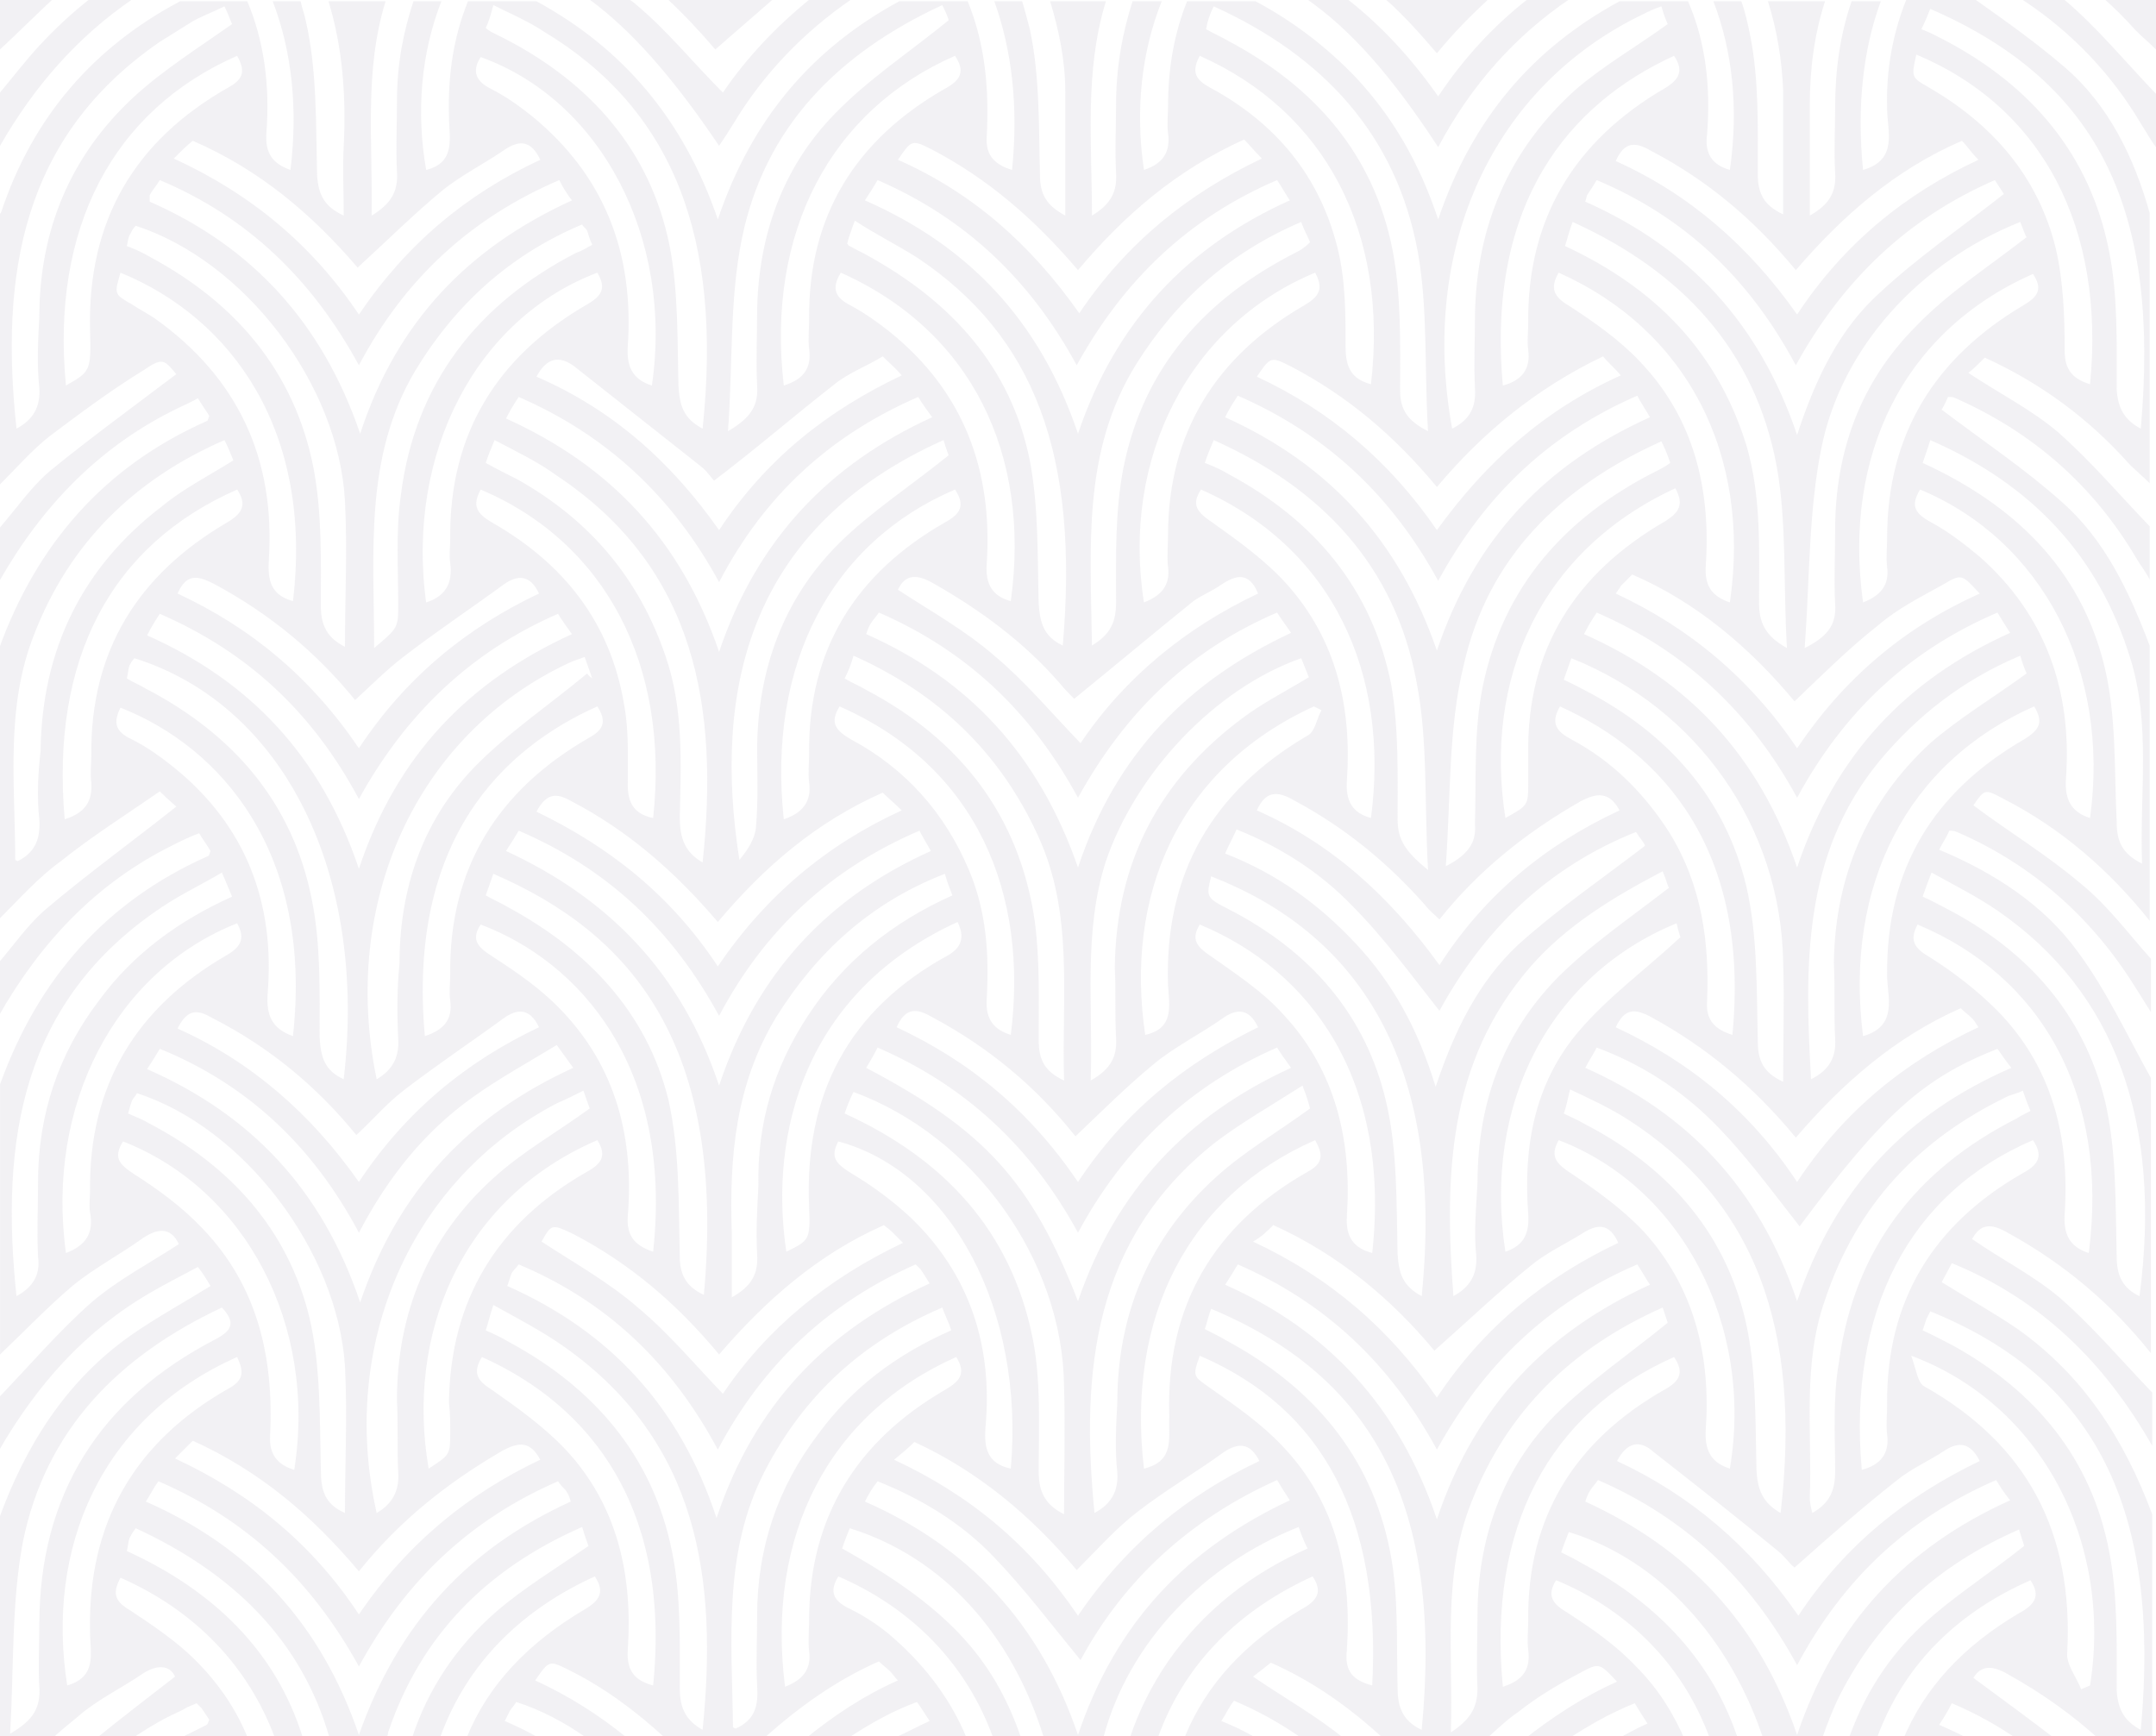 <?xml version="1.0" encoding="utf-8"?>
<!-- Generator: Adobe Illustrator 19.0.0, SVG Export Plug-In . SVG Version: 6.00 Build 0)  -->
<svg version="1.1" id="Layer_1" xmlns="http://www.w3.org/2000/svg" xmlns:xlink="http://www.w3.org/1999/xlink" x="0px" y="0px"
	 viewBox="-220 327.6 170 136.9" style="enable-background:new -220 327.6 170 136.9;" xml:space="preserve">
<style type="text/css">
	.st0{opacity:0.47;fill:#E3E2E8;}
</style>
<title>Mask</title>
<desc>Created with Sketch.</desc>
<g>
	<path class="st0" d="M-163.6,331.5c1.6-1.4,3.1-2.7,4.6-4h-8.4C-166,328.8-164.8,330.1-163.6,331.5z"/>
	<path class="st0" d="M-106.7,331.8c1.3-1.6,2.7-3,4.1-4.3h-8.2C-109.3,328.8-108,330.3-106.7,331.8z"/>
	<path class="st0" d="M-106.6,339.2c2.6-4.9,6.1-8.8,10.4-11.7h-3.3c-2.7,2.1-5.1,4.7-7.1,7.7c-2.1-3-4.5-5.6-7.2-7.7h-3.2
		C-113.4,330-110.2,333.7-106.6,339.2z"/>
	<path class="st0" d="M-220,327.5v4c1.4-1.3,2.8-2.7,4.2-4H-220z"/>
	<path class="st0" d="M-163.3,339.1c0.4-0.6,0.8-1.2,1.1-1.7c2.4-4,5.6-7.3,9.4-9.9h-3.3c-2.6,2.1-5,4.6-6.9,7.4
		c-2.4-2.4-4.4-4.9-6.8-6.9c-0.2-0.2-0.5-0.4-0.7-0.5h-3.1C-170.3,329.9-167,333.6-163.3,339.1z"/>
	<path class="st0" d="M-57.2,327.6C-57.2,327.6-57.2,327.5-57.2,327.6l-3.3,0c3.8,2.5,7,5.8,9.4,9.9c0.4,0.6,0.7,1.2,1.1,1.7v-4.2
		C-52.4,332.5-54.6,329.8-57.2,327.6z"/>
	<path class="st0" d="M-57.2,332.9c-2.2-1.9-4.6-3.6-7-5.3h-5.5c-1,2.5-1.6,5.4-1.5,8.6c0,1.7,0.9,4-1.9,4.8c-0.5-5,0-9.5,1.4-13.3
		H-74c-0.9,2.6-1.3,5.4-1.3,8.4c0,1.7-0.1,3.4,0,5.1c0.1,1.5-0.4,2.5-2,3.4c0-3,0-5.9,0-8.7c0-3,0.4-5.7,1.2-8.2h-4.5
		c0.7,2.2,1.1,4.6,1.2,7c0,3.2,0,6.4,0,9.8c-1.5-0.7-2-1.6-2-3.2c0-3.7,0.1-7.4-0.6-10.9c-0.2-1-0.4-1.9-0.7-2.7h-2.2
		c1.5,3.9,2,8.4,1.3,13.3c-1.4-0.4-2-1.3-1.8-2.8c0.3-3.7-0.1-7.3-1.5-10.5h-5.4c-6.8,3.7-11.6,9.2-14.3,17.2
		c-1.5-4.5-3.6-8.1-6.5-11.2c-2.3-2.4-4.9-4.4-7.9-6h-5.4c-1,2.5-1.5,5.2-1.5,8.3c0,0.7-0.1,1.4,0,2.1c0.2,1.5-0.4,2.4-1.9,2.9
		c-0.7-4.7-0.2-9.3,1.4-13.3h-2.3c-0.8,2.5-1.3,5.2-1.3,8.2c0,1.8-0.1,3.5,0,5.3c0.1,1.5-0.4,2.5-1.9,3.4c0-5.7-0.6-11.4,1.1-16.9
		h-4.4c0.7,2.3,1.2,4.7,1.2,7.2c0,3.2,0,6.3,0,9.7c-1.5-0.8-2-1.7-2-3.2c-0.1-3.8,0-7.8-0.8-11.5c-0.2-0.8-0.4-1.5-0.6-2.2h-2.2
		c1.4,3.9,1.9,8.3,1.4,13.3c-1.3-0.4-2.1-1.1-2-2.6c0.2-3.7-0.1-7.3-1.5-10.7h-5.4c-6.8,3.7-11.6,9.2-14.3,17.2
		c-2.7-7.9-7.5-13.5-14.3-17.2h-5.4c-1.1,2.7-1.6,5.7-1.5,9.1c0,1.6,0.6,3.6-1.8,4.2c-0.8-4.6-0.4-9.2,1.2-13.3h-2.2
		c-0.8,2.4-1.3,5-1.3,7.8c0,1.9-0.1,3.8,0,5.7c0.1,1.5-0.5,2.5-2,3.4c0.1-5.8-0.6-11.4,1.1-16.9h-4.5c1.1,3.6,1.4,7.4,1.2,11.4
		c-0.1,1.8,0,3.5,0,5.5c-1.5-0.7-2-1.6-2.1-3.2c-0.1-4.1,0-8.3-0.9-12.2c-0.1-0.5-0.3-1-0.4-1.5h-2.2c1.5,3.9,2,8.4,1.4,13.3
		c-1.4-0.5-2-1.3-1.9-2.9c0.3-3.8-0.2-7.3-1.5-10.4h-5.3c-6.8,3.6-11.6,9.1-14.1,16.6c0,0.1-0.2,0.2-0.2,0.3v21.3
		c1.3-1.3,2.6-2.8,4-3.9c2.4-1.8,4.8-3.6,7.4-5.2c1.5-1,1.6-0.9,2.6,0.3c-3.3,2.5-6.6,4.9-9.8,7.5c-1.6,1.3-2.8,3.1-4.2,4.7v4.2
		c3.4-6,8-10.8,14.3-13.8c0.4-0.2,0.9-0.4,1.4-0.7c0.3,0.5,0.6,0.9,0.9,1.4c-0.1,0.2-0.1,0.4-0.2,0.4c-8.1,3.6-13.4,9.7-16.4,18
		v21.3c1.6-1.6,3.1-3.3,4.9-4.6c2.5-2,5.2-3.7,7.8-5.5c0.7,0.7,1.2,1.1,1.3,1.2c-3.4,2.7-7,5.3-10.3,8.1c-1.4,1.2-2.5,2.8-3.7,4.2
		v4.2c3.3-5.8,7.7-10.5,13.8-13.5c0.6-0.3,1.2-0.6,2-0.9c0.3,0.5,0.6,0.9,0.9,1.4c-0.1,0.2-0.1,0.4-0.2,0.4
		c-8.1,3.6-13.4,9.7-16.4,18v21.3c1.9-1.8,3.7-3.7,5.7-5.4c1.7-1.4,3.8-2.5,5.6-3.8c1.2-0.8,2.2-0.8,2.8,0.5
		c-2.3,1.5-4.8,2.8-6.9,4.6c-2.6,2.3-4.9,5-7.3,7.5v4.2c3-5.2,6.8-9.5,12-12.5c1.2-0.7,2.4-1.3,3.7-2c0.4,0.5,0.7,1,1,1.5
		c-2.1,1.3-4.3,2.5-6.3,3.9c-5.1,3.6-8.3,8.7-10.4,14.5v17.4h4.1c0.7-0.7,1.5-1.3,2.2-1.9c1.5-1.3,3.4-2.2,5-3.3
		c1.2-0.8,2.2-0.7,2.6,0.2c-2.2,1.7-4.4,3.4-6.5,5.1h2.8c1-0.7,2.1-1.4,3.3-2c0.4-0.2,0.9-0.4,1.4-0.7c0.2-0.1,0.5-0.2,0.7-0.3
		c0.2,0.2,0.3,0.3,0.4,0.4c0.2,0.3,0.4,0.6,0.6,0.9c-0.1,0.2-0.1,0.3-0.2,0.4c-0.8,0.4-1.6,0.8-2.4,1.2h5.7
		c-0.9-2.3-2.3-4.4-4.2-6.3c-1.5-1.5-3.3-2.7-5.1-3.9c-1.2-0.7-1.5-1.3-0.8-2.6c5.9,2.6,10.1,7,12.2,12.7h2.2
		c-2.1-6.9-7.1-11.7-13.9-14.8c0.1-0.4,0.1-0.7,0.2-1c0.1-0.2,0.2-0.4,0.5-0.8c7.6,3.5,13.1,8.8,15.3,16.6h4.5
		c0-0.2,0.1-0.3,0.1-0.5c2.6-7.7,7.8-12.9,15.3-16.2c0.2,0.7,0.4,1.2,0.5,1.5c-2.6,1.8-5.1,3.3-7.3,5.2c-3.2,2.8-5.4,6.2-6.6,9.9
		h2.2c2.2-6.1,6.7-10.2,12.2-12.7c0.8,1.2,0.4,1.9-0.8,2.6c-4.4,2.6-7.6,5.9-9.3,10.1h5.6c-0.8-0.5-1.7-0.9-2.6-1.3
		c0.2-0.4,0.3-0.6,0.4-0.8c0.2-0.3,0.4-0.5,0.5-0.7c1.9,0.6,3.8,1.6,5.5,2.8h3.2c-2.2-1.8-4.6-3.3-7.2-4.5c1.1-1.6,1.1-1.6,2.7-0.8
		c2.8,1.4,5.2,3.2,7.5,5.3h7.9c2.7-2.4,5.6-4.5,9-6c0.3,0.3,0.6,0.5,0.9,0.8c0.2,0.2,0.3,0.4,0.6,0.7c-2.7,1.2-5.1,2.8-7.3,4.6h3.3
		c1.8-1.2,3.6-2.2,5.5-2.9c0.3,0.4,0.6,0.9,1,1.5c-0.9,0.4-1.8,0.9-2.7,1.3h5.6c-1.2-2.9-3.1-5.5-5.7-7.8c-1-0.9-2.2-1.7-3.4-2.3
		c-1.3-0.6-1.8-1.3-1-2.6c5.8,2.5,10.1,6.9,12.2,12.7h2.2c-2.2-6.4-6-10.4-14.1-14.9c0.2-0.6,0.4-1.1,0.6-1.6
		c7.4,2.3,12.8,8.4,15.3,16.5h4.7c2-7.5,7.9-13.6,15.4-16.6c0.2,0.6,0.4,1.1,0.7,1.7c-4.5,2-8.2,4.9-11,8.9c-1.3,1.9-2.3,3.9-3,6
		h2.2c2.2-6.1,6.7-10.2,12.2-12.7c0.8,1.2,0.4,1.9-0.9,2.6c-4.4,2.6-7.5,5.9-9.2,10.1h5.6c-0.9-0.5-1.7-0.9-2.7-1.3
		c0.4-0.6,0.6-1.1,1-1.6c1.9,0.8,3.7,1.8,5.4,3h3.3c-2.2-1.8-4.7-3.2-7.2-4.9c0.4-0.3,0.9-0.7,1.4-1.1c3.4,1.5,6.3,3.6,8.9,6h8.1
		c0.8-0.7,1.6-1.5,2.5-2.1c1.5-1.2,3.2-2.2,4.9-3.1c1.5-0.8,1.5-0.8,2.9,0.7c-2.7,1.2-5.1,2.8-7.4,4.6h3.4c1.7-1.1,3.4-2.1,5.4-2.9
		c0.3,0.5,0.6,1,1,1.6c-0.9,0.4-1.8,0.9-2.7,1.4h5.7c-0.9-2.1-2.1-4.1-3.9-5.9c-1.6-1.7-3.5-3-5.5-4.3c-1.2-0.7-1.5-1.4-0.8-2.5
		c5.1,2.1,9.9,6.2,12.2,12.7h2.2c-2-6.2-6.3-10.8-12.3-14c-0.5-0.3-1.1-0.6-1.7-0.9c0.2-0.6,0.4-1.1,0.6-1.6
		c7.2,2.2,12.8,8.5,15.4,16.5h4.5c0.4-1.2,0.9-2.5,1.5-3.7c3.1-6,7.7-10.2,14.1-13c0.2,0.7,0.4,1.2,0.4,1.3c-3,2.4-6.1,4.3-8.6,6.8
		c-2.5,2.5-4.2,5.4-5.3,8.6h2.2c2.3-6.5,7-10.4,12.2-12.7c0.8,1.2,0.4,1.9-0.9,2.6c-4.4,2.6-7.5,5.9-9.2,10.1h5.6
		c-0.9-0.5-1.8-0.9-2.7-1.3c0.4-0.6,0.7-1.1,1-1.7c1.9,0.8,3.7,1.8,5.4,3h3c-2.2-1.7-4.4-3.3-6.7-5c0.6-1,1.5-1,2.7-0.3
		c2.7,1.5,5.1,3.2,7.4,5.3h4V447c-2.2-5.9-5.4-10.9-10.6-14.6c-1.9-1.3-3.9-2.4-6-3.7c0.2-0.4,0.5-0.9,0.8-1.5
		c7.1,2.9,12.1,7.9,15.8,14.4v-4.2c-2.4-2.5-4.6-5.1-7.2-7.4c-2.1-1.8-4.7-3.1-7-4.7c0.7-1.3,1.6-1.2,2.8-0.5
		c4.4,2.4,8.2,5.6,11.3,9.5v-21.7c-1.9-3.4-3.5-6.9-5.8-10c-2.7-3.7-6.6-6.2-10.9-8c0.3-0.6,0.6-1,0.8-1.5c0.2,0,0.4,0,0.6,0.1
		c6,2.6,10.7,6.8,14.1,12.3c0.4,0.6,0.8,1.3,1.2,1.9v-4.2c-1.8-2-3.4-4.2-5.5-5.9c-2.7-2.3-5.7-4.1-8.5-6.2c0.9-1.3,0.9-1.3,2.4-0.5
		c4.5,2.3,8.3,5.6,11.5,9.6v-21.7c-1.6-4.2-3.5-8.3-6.9-11.3c-2.9-2.6-6.2-4.8-9.5-7.3c0,0,0.3-0.5,0.5-1c0.3,0,0.4,0,0.6,0.1
		c6.1,2.7,10.9,6.9,14.3,12.7c0.3,0.5,0.7,1,1,1.6v-4.2c-2.4-2.5-4.6-5.1-7.2-7.4c-2.1-1.8-4.7-3.1-7.1-4.7c0.4-0.3,0.8-0.7,1.3-1.2
		c4.4,2,8.2,4.8,11.4,8.4c0.5,0.5,1.1,1,1.6,1.5v-21.3C-51.7,340.1-53.7,335.9-57.2,332.9z M-78.4,348.9c3.7-4.3,7.8-7.9,13.1-10.2
		c0.4,0.4,0.7,0.9,1.3,1.5c-5.8,2.7-10.6,6.6-14.3,12.2c-3.8-5.4-8.5-9.5-14.3-12.1c0.7-1.6,1.6-1.5,2.8-0.8
		C-85.4,341.8-81.7,344.9-78.4,348.9z M-75.3,375.2c0.1,1.5-0.4,2.5-2.4,3.5c0.4-5.5,0.3-10.7,1.3-15.7c1.6-8.1,7.9-14.8,15.7-17.9
		c0.2,0.5,0.4,1.1,0.5,1.2c-3.1,2.4-6.2,4.4-8.7,7c-4.4,4.4-6.4,9.9-6.4,16.1C-75.3,371.4-75.4,373.4-75.3,375.2z M-75.3,409.5
		c0.1,1.5-0.5,2.5-1.9,3.2c-0.5-8.9-0.7-17.7,5.4-25.1c3-3.6,6.6-6.4,11.1-8.3c0.2,0.7,0.4,1.2,0.5,1.4c-2.6,1.9-5.3,3.5-7.6,5.5
		c-5,4.6-7.5,10.5-7.6,17.3C-75.3,405.6-75.4,407.6-75.3,409.5z M-90.4,424.7c-1.7-1.8-3.8-3.3-5.9-4.7c-1.2-0.8-1.4-1.4-0.8-2.5
		c9.7,3.7,15.4,14.6,13.5,25.9c-1.6-0.5-2-1.6-1.9-3.1C-85.1,434.5-86.4,429.1-90.4,424.7z M-129.8,443.4
		c-1.4-12,3.5-21.5,13.5-25.9c0.6,1.1,0.7,1.8-0.6,2.5c-7.4,4.2-11.2,10.6-10.9,19.3C-127.9,440.9-127.3,442.8-129.8,443.4z
		 M-148.2,423.6c-1.4-1.3-3-2.5-4.7-3.5c-1.1-0.7-1.7-1.2-1-2.5c8.9,2.4,14.7,13.3,13.6,25.8c-1.9-0.4-2.1-1.7-2-3.2
		C-141.7,433.8-143.5,428.1-148.2,423.6z M-82.3,362.7c-2.3-7.4-7.2-12.4-14.3-15.7c0.2-0.6,0.3-1.1,0.6-1.9
		c8.6,3.9,14.4,10.1,16.1,19.3c0.8,4.5,0.5,9.3,0.8,14.3c-1.8-1-2.2-2.1-2.2-3.6C-81.3,371-81.1,366.8-82.3,362.7z M-83.6,375.1
		c-1.5-0.5-2-1.4-1.9-2.9c0.4-6-0.9-11.6-5.2-16.1c-1.6-1.7-3.6-3.1-5.6-4.4c-1.2-0.7-1.5-1.4-0.8-2.6
		C-87,353.6-81.9,363.4-83.6,375.1z M-88.4,393.2c-2-3.1-4.5-5.6-7.7-7.3c-1.1-0.6-1.7-1.2-0.9-2.6c8.2,3.7,15,11.4,13.6,25.9
		c-1.3-0.4-2.1-1.1-2-2.6C-85.2,401.9-85.8,397.4-88.4,393.2z M-99.5,423.3c0.1,1.5-0.3,2.5-1.8,3c-1.8-11.6,3.5-21.8,13.5-25.9
		c0.1,0.5,0.3,1.1,0.3,1.1c-2.8,2.6-5.7,4.7-8,7.4C-99,413-99.9,418-99.5,423.3z M-91.6,415.9c9.9,6.4,13.7,16.3,12,31
		c-1.4-0.8-1.8-1.8-1.9-3.3c-0.1-4,0-8.2-0.9-12c-1.7-7.1-6.3-12.1-12.7-15.4c-0.5-0.3-1-0.5-1.6-0.8c0.2-0.5,0.3-1.1,0.5-1.9
		C-94.5,414.3-93,415-91.6,415.9z M-103.6,426.6c0.1,1.5-0.5,2.5-1.8,3.2c-0.7-9.4-0.5-18.4,6.1-26c2.8-3.2,6.4-5.4,10.4-7.5
		c0.3,0.7,0.4,1.2,0.5,1.3c-3.1,2.4-6.2,4.5-8.8,7.1c-4.3,4.4-6.3,9.9-6.3,16.2C-103.6,422.8-103.8,424.7-103.6,426.6z
		 M-118.8,407.6c-1.7-1.9-3.9-3.3-6-4.8c-1-0.7-1.2-1.3-0.6-2.3c8.7,3.6,15.1,12.2,13.6,25.9c-1.5-0.4-2.1-1.3-2-2.9
		C-113.4,417.5-114.7,412-118.8,407.6z M-131.9,443.7c0.1,1.5-0.5,2.5-1.8,3.2c-1.1-11.2-0.1-21.6,9.5-29.2c2.1-1.6,4.4-2.9,6.9-4.5
		c0.4,1,0.5,1.5,0.6,1.8c-2.6,1.9-5.2,3.4-7.4,5.4c-5.2,4.7-7.8,10.7-7.8,17.8C-132,440-132.1,441.9-131.9,443.7z M-138.6,433
		c-1.7-8.3-6.9-14-14.8-17.6c0.2-0.6,0.4-1.1,0.7-1.7c9.5,3.5,16.5,13.3,16.6,23.2c0.1,3.3,0,6.7,0,10.1c-1.6-0.8-2-1.9-2-3.4
		C-138.1,440-137.9,436.4-138.6,433z M-156.2,422.8c0.1,2.6,0,2.6-1.8,3.5c-1.4-9.4,1.5-20.5,13.5-26c0.6,1.2,0.3,2-0.7,2.6
		C-153.1,407.2-156.6,413.9-156.2,422.8z M-160.3,426.5c0.1,1.5-0.4,2.5-2,3.4c0-1.8,0-3.5,0-5.1c-0.2-6,0.3-11.7,3.5-17
		c3.2-5.1,7.4-9,13.3-11.3c0.2,0.7,0.4,1.2,0.6,1.7c-4.7,2.1-8.6,5.2-11.4,9.5c-2.7,4.1-4,8.5-3.9,13.4
		C-160.3,423-160.4,424.7-160.3,426.5z M-175.7,407.3c-1.6-1.7-3.5-3-5.5-4.3c-1.1-0.7-1.7-1.3-0.9-2.5c7.7,2.9,15.2,11.1,13.6,25.8
		c-1.5-0.5-2.1-1.3-2-2.8C-170,417.4-171.4,411.8-175.7,407.3z M-188.6,443.7c0.1,1.5-0.5,2.5-1.7,3.2c-3-13.3,2.7-26.3,14.2-32.3
		c0.7-0.3,1.3-0.6,2.1-1c0.2,0.6,0.4,1.1,0.5,1.4c-2.6,1.9-5.3,3.4-7.6,5.5c-5.1,4.6-7.6,10.6-7.6,17.5
		C-188.6,439.9-188.7,441.8-188.6,443.7z M-184.5,406.5c0.2,1.5-0.5,2.3-2,2.8c-1.4-15.5,6.2-22.7,13.6-26c0.7,1.1,0.6,1.8-0.7,2.5
		c-7.1,4.1-11,10.2-10.9,18.6C-184.5,405.1-184.6,405.8-184.5,406.5z M-188.6,409.5c0.1,1.5-0.5,2.5-1.7,3.2
		c-2.9-14,3.2-27.2,15.1-32.8c0.4-0.2,0.8-0.3,1.3-0.5c0.2,0.6,0.4,1.1,0.6,1.7c-0.1-0.1-0.3-0.2-0.4-0.4c-3,2.5-6.3,4.7-9,7.5
		c-4,4.2-5.8,9.5-5.8,15.4C-188.7,405.6-188.7,407.5-188.6,409.5z M-95.4,390.8c1.3-0.7,2.3-0.8,3.1,0.7
		c-5.8,2.7-10.6,6.6-14.2,12.2c-3.9-5.4-8.5-9.6-14.4-12.2c0.8-1.8,1.9-1.4,3.1-0.7c3.9,2.1,7.3,4.9,10.2,8.2
		c0.3,0.4,0.7,0.7,1.1,1.1C-103.4,396.2-99.6,393.2-95.4,390.8z M-106,395.9c0.4-5.6,0.2-10.9,1.4-15.8c1.9-8.5,7.6-14.1,15.6-17.7
		c0.3,0.6,0.5,1.1,0.7,1.7c-0.4,0.3-0.8,0.5-1.2,0.7c-7.1,3.6-12,9.1-13.6,17c-0.7,3.5-0.5,7.2-0.6,10.8
		C-103.6,393.8-104,394.9-106,395.9z M-127.9,405.3c0.1,1.6,0.5,3.4-1.8,3.9c-1.6-10.8,2.4-20.9,13.3-25.9c0.2,0.1,0.4,0.2,0.6,0.3
		c-0.4,0.7-0.5,1.7-1.1,2C-124.4,390-128.2,396.5-127.9,405.3z M-132,409.4c0.1,1.5-0.4,2.5-2,3.4c0.2-5.9-0.6-11.7,1.2-17.3
		c2.4-7,8.6-13.6,15.4-16c0.2,0.5,0.4,1,0.6,1.5c-1.8,1.1-3.6,2-5.2,3.2c-6.6,4.9-10,11.4-10.1,19.7
		C-132,405.7-132.1,407.6-132,409.4z M-135,396c-3.1-8.9-8.6-14.8-16.7-18.4c0.1-0.3,0.2-0.6,0.4-0.9c0.2-0.3,0.4-0.5,0.6-0.8
		c6.9,3,12,7.8,15.7,14.6c3.7-6.7,8.7-11.6,15.7-14.6c0.3,0.5,0.7,1,1.1,1.6C-126.3,381.3-132,387-135,396z M-138.2,393.4
		c2.9,6.2,1.9,12.7,2.1,19.4c-1.5-0.7-2-1.6-2-3.2c0-3.1,0.1-6.2-0.3-9.3c-1.2-8.4-5.9-14.4-13.3-18.3c-0.5-0.3-1-0.5-1.7-0.9
		c0.3-0.6,0.5-1.1,0.7-1.8C-146,382.3-141.2,386.9-138.2,393.4z M-140.3,409.2c-1.3-0.4-2-1.2-1.9-2.8c0.2-3.5,0-6.9-1.4-10.2
		c-1.9-4.5-5-8-9.3-10.3c-1.2-0.7-1.7-1.3-0.9-2.6C-142.9,388.1-138.9,398.1-140.3,409.2z M-135.2,417.2c2.1-2,4.1-4,6.3-5.8
		c1.6-1.3,3.6-2.3,5.3-3.5c1.1-0.8,2.1-0.8,2.8,0.7c-5.7,2.8-10.5,6.6-14.2,12.2c-3.8-5.6-8.5-9.5-14.3-12.2
		c0.7-1.6,1.6-1.5,2.8-0.8C-142,410.2-138.3,413.3-135.2,417.2z M-109.8,392.2c0-3.5,0.1-7.1-0.5-10.6c-1.5-7.6-6.1-13-12.8-16.6
		c-0.5-0.3-1.1-0.6-1.9-0.9c0.2-0.6,0.4-1.1,0.7-1.8c8.5,3.8,14.3,9.9,16,19.1c0.9,4.6,0.6,9.5,0.9,14.8
		C-109.1,394.8-109.8,393.9-109.8,392.2z M-111.9,392.1c-1.5-0.4-2-1.4-1.9-2.9c0.4-5.8-0.8-11.1-4.7-15.5c-1.7-1.9-3.8-3.4-5.9-4.9
		c-1.2-0.8-1.7-1.4-0.9-2.6C-114.9,370.8-110.4,380.7-111.9,392.1z M-123.7,373.7c1.2-0.8,2.2-1,2.9,0.7c-5.7,2.7-10.5,6.6-14,11.8
		c-2.4-2.5-4.4-4.9-6.8-6.9c-2.3-2-5-3.5-7.6-5.2c0.6-1.3,1.6-1.2,2.8-0.5c3.7,2.1,7.1,4.6,9.9,7.8c0.4,0.5,0.9,1,1.2,1.3
		c3.2-2.6,6.3-5.2,9.4-7.7C-125.2,374.5-124.4,374.2-123.7,373.7z M-145.5,368.8c-7,4-10.8,10-10.7,18.2c0,0.8-0.1,1.5,0,2.3
		c0.2,1.5-0.5,2.4-2,2.9c-1.3-12.2,3.7-21.8,13.5-26C-143.9,367.4-144.2,368.1-145.5,368.8z M-153.9,370.5
		c-4.3,4.3-6.3,9.8-6.4,15.9c0,2.2,0.1,4.3-0.1,6.5c-0.1,0.9-0.7,1.8-1.3,2.5c-2.1-13.4,0.7-26.2,16.1-33.1c0.2,0.7,0.4,1.2,0.4,1.2
		C-148.3,366-151.4,368-153.9,370.5z M-150.4,390.1c0.4,0.4,0.9,0.8,1.5,1.4c-5.9,2.7-10.7,6.7-14.5,12.3
		c-3.7-5.6-8.5-9.4-14.3-12.2c0.8-1.5,1.6-1.5,2.8-0.8c4.4,2.3,8.1,5.5,11.5,9.5C-159.7,395.9-155.6,392.4-150.4,390.1z
		 M-164.6,395.6c-1.4-0.8-1.8-1.9-1.8-3.6c0.1-4.2,0.3-8.5-1.1-12.6c-2.1-6.2-6-10.8-11.7-14c-0.8-0.4-1.6-0.8-2.5-1.3
		c0.2-0.6,0.4-1.1,0.7-1.8c1.7,0.9,3.4,1.7,4.9,2.8C-165.1,372.4-163.3,383.4-164.6,395.6z M-168.5,392.1c-1.5-0.3-2-1.2-2-2.6
		c0-2.1,0.1-4.3-0.3-6.4c-1.1-6.5-4.8-11.1-10.4-14.3c-1.2-0.7-1.6-1.3-0.9-2.6C-172.2,370.4-167.2,380.1-168.5,392.1z M-180,399.1
		c-0.5-0.3-1-0.5-1.7-0.9c0.2-0.6,0.4-1.1,0.6-1.7c10.9,4.7,18.4,13.5,16.6,33.2c-1.3-0.6-1.9-1.5-1.9-3c-0.1-4.2,0-8.4-0.9-12.4
		C-169,407.4-173.7,402.5-180,399.1z M-180.1,394.7c0.4-0.6,0.7-1.1,1-1.6c7,3,12.1,7.8,15.8,14.6c3.6-6.8,8.8-11.6,15.8-14.6
		c0.2,0.4,0.5,0.9,0.9,1.6c-8,3.6-13.7,9.5-16.7,18.5C-166.3,404.2-172.1,398.4-180.1,394.7z M-151.7,411.8c0.3-0.5,0.6-1,0.9-1.6
		c6.9,3,12.1,7.8,15.8,14.6c3.6-6.7,8.8-11.6,15.7-14.6c0.3,0.5,0.6,0.9,1.1,1.6c-8.1,3.7-13.8,9.6-16.8,18.4
		C-138.7,420.7-142.4,416.7-151.7,411.8z M-123.1,399.3c-1.8-0.9-1.8-1-1.4-2.6c11.3,4.4,18.5,14.3,16.6,33.1
		c-1.5-0.8-1.8-1.8-1.9-3.3c-0.1-4,0-8.2-0.9-12C-112.3,407.6-116.7,402.6-123.1,399.3z M-113.1,402c-2.9-3.1-6.2-5.5-10.3-7.1
		c0.3-0.7,0.6-1.2,0.9-1.9c3.5,1.4,6.6,3.4,9.1,6c2.5,2.5,4.6,5.4,6.9,8.3c3.5-6.4,8.5-11.3,15.5-14.1c0.3,0.5,0.7,0.9,0.7,1.1
		c-3.4,2.6-6.9,5-10,7.8c-3.1,2.9-5,6.7-6.5,11.2C-108.2,408.7-110.2,405.1-113.1,402z M-94.9,382.1c-0.6-0.3-1.1-0.6-1.8-0.9
		c0.2-0.6,0.4-1.1,0.6-1.7c10,4,16.5,13.3,16.7,23.9c0.1,3.1,0,6.2,0,9.5c-1.5-0.7-2-1.6-2-3.2c-0.1-4.1,0-8.3-0.9-12.2
		C-84,390.4-88.6,385.4-94.9,382.1z M-99.5,387c0,0.8,0,1.5,0,2.3c0,1.8,0,1.8-1.8,2.8c-1.7-10.8,2.6-21,13.4-26
		c0.7,1.3,0.3,1.9-0.8,2.6C-95.8,372.8-99.6,378.8-99.5,387z M-89.9,360.5c-8.2,3.7-13.8,9.5-16.8,18.4c-3-8.7-8.5-14.7-16.7-18.4
		c0.3-0.6,0.6-1.1,1-1.7c6.9,3,12.1,7.8,15.8,14.6c3.7-6.8,8.8-11.6,15.7-14.6C-90.6,359.4-90.3,359.8-89.9,360.5z M-127.9,369.8
		c0,0.8-0.1,1.7,0,2.5c0.2,1.5-0.6,2.3-1.9,2.8c-1.8-11.4,3.6-21.9,13.5-26c0.7,1.3,0.3,1.9-0.9,2.6
		C-124.1,355.7-127.9,361.7-127.9,369.8z M-117.8,347.5c-7.1,3.6-12,9-13.6,16.9c-0.7,3.5-0.6,7.2-0.6,10.7c0,1.5-0.4,2.5-1.9,3.4
		c-0.1-7.7-0.8-15.3,3.5-22.2c3.2-5.1,7.4-8.8,13-11.2c0.2,0.6,0.5,1.1,0.7,1.6C-117.1,347.1-117.4,347.3-117.8,347.5z M-135,361.8
		c-3-8.9-8.6-14.8-16.8-18.4c0.4-0.6,0.7-1.1,1-1.6c6.9,3,12,7.8,15.7,14.6c3.7-6.7,8.8-11.6,15.8-14.6c0.4,0.6,0.6,1,1,1.6
		C-126.3,347-132,352.9-135,361.8z M-147.7,347.9c9.3,6.2,12.8,15.6,11.5,30.6c-1.5-0.7-1.8-1.8-1.9-3.3c-0.1-3.8,0-7.6-0.7-11.3
		c-1.5-7.4-6.2-12.5-12.7-16.1c-0.5-0.3-1-0.5-1.5-0.8c-0.1,0-0.1-0.1-0.2-0.2c0.1-0.4,0.3-1,0.6-1.8
		C-150.9,346.1-149.3,346.9-147.7,347.9z M-140.3,375c-1.5-0.4-2-1.4-1.9-2.9c0.5-7.4-1.8-13.6-7.6-18.3c-1-0.8-2-1.5-3.1-2.1
		c-1.2-0.6-1.6-1.3-0.8-2.6C-143.4,353.7-138.7,363.4-140.3,375z M-147.6,358.9c0.3,0.5,0.6,0.9,1.1,1.6
		c-8.1,3.7-13.8,9.6-16.8,18.5c-3-8.8-8.6-14.7-16.8-18.4c0.3-0.6,0.6-1.1,1-1.7c6.9,3,12.1,7.8,15.8,14.6
		C-159.7,366.6-154.5,361.9-147.6,358.9z M-184.5,370.1c0,0.6-0.1,1.3,0,1.9c0.2,1.5-0.3,2.6-1.9,3.1c-1.6-11.8,4-22.4,13.5-26
		c0.7,1.2,0.4,1.8-0.8,2.5C-180.8,355.7-184.6,361.8-184.5,370.1z M-174.5,347.5c-7.8,4-12.8,10.3-13.9,19.2
		c-0.4,2.8-0.2,5.7-0.2,8.5c0,1.9,0,1.9-1.9,3.5c0-7.6-0.8-15,3.2-21.8c3.2-5.3,7.5-9.2,13.2-11.6c0.1,0.2,0.3,0.3,0.4,0.5
		c0.1,0.3,0.2,0.7,0.4,1.1C-173.7,347.1-174.1,347.4-174.5,347.5z M-191.6,361.8c-3-8.8-8.6-14.8-16.6-18.3c0-0.2,0-0.4,0-0.5
		c0.2-0.4,0.5-0.7,0.8-1.2c6.9,2.9,12,7.8,15.7,14.6c3.6-6.8,8.8-11.6,15.8-14.6c0.3,0.6,0.6,1.1,1,1.6
		C-183,347.1-188.7,352.9-191.6,361.8z M-192.8,367.1c0.2,3.8,0,7.6,0,11.5c-1.4-0.7-1.9-1.7-1.9-3.2c0-3.7,0.1-7.4-0.6-11
		c-1.5-7.5-6.1-12.9-12.8-16.5c-0.5-0.3-1.1-0.6-1.9-0.9c0.1-0.4,0.1-0.7,0.3-1c0.1-0.2,0.2-0.4,0.4-0.6
		C-200.7,348.2-193.3,357.9-192.8,367.1z M-192,382.8c1.3-1.2,2.5-2.4,3.8-3.4c2.6-2,5.3-3.8,7.9-5.7c1.1-0.8,2.1-0.8,2.8,0.7
		c-5.7,2.7-10.5,6.6-14.2,12.2c-3.8-5.6-8.5-9.5-14.3-12.2c0.7-1.6,1.6-1.4,2.8-0.8C-198.7,376-195,379.1-192,382.8z M-191.7,390.6
		c3.7-6.7,8.8-11.6,15.7-14.6c0.3,0.5,0.6,0.9,1.1,1.6c-8.1,3.7-13.8,9.5-16.8,18.5c-3-8.9-8.6-14.8-16.7-18.4
		c0.3-0.6,0.6-1.1,1-1.7C-200.5,379-195.4,383.7-191.7,390.6z M-192.9,412.7c-1.5-0.7-1.8-1.7-1.9-3.3c0-3.6,0.1-7.3-0.6-10.8
		c-1.5-7.7-6.2-13.1-13.1-16.7c-0.5-0.3-1-0.5-1.5-0.8c0.1-0.4,0.1-0.7,0.2-1c0.1-0.2,0.2-0.4,0.4-0.6
		C-197.6,383.2-191,396.5-192.9,412.7z M-191.9,417.1c1.3-1.2,2.4-2.5,3.7-3.5c2.6-2,5.3-3.8,7.9-5.7c1.1-0.8,2.1-0.8,2.8,0.7
		c-5.7,2.7-10.5,6.6-14.2,12.2c-3.8-5.4-8.5-9.5-14.3-12.1c0.8-1.6,1.6-1.5,2.8-0.8C-198.7,410.2-195,413.3-191.9,417.1z
		 M-191.7,424.8c2.3-4.4,5.2-8,9-10.7c2.1-1.5,4.3-2.7,6.6-4.1c0.5,0.7,0.8,1.1,1.3,1.8c-8.1,3.7-13.8,9.6-16.8,18.5
		c-3-8.9-8.6-14.8-16.8-18.4c0.4-0.6,0.7-1.1,1-1.6C-200.5,413.1-195.3,418-191.7,424.8z M-192.8,435.3c0.2,3.8,0,7.7,0,11.6
		c-1.6-0.7-1.9-1.8-1.9-3.4c-0.1-4,0-8.2-0.9-12c-1.7-7-6.3-12-12.6-15.3c-0.5-0.3-1-0.5-1.7-0.8c0.1-0.4,0.2-0.7,0.3-1
		c0.1-0.2,0.3-0.4,0.4-0.6C-200.8,416.5-193.4,426.2-192.8,435.3z M-191.7,451.5c3.2-4,7-7,11.3-9.5c1.3-0.7,2.2-0.8,3,0.7
		c-5.7,2.7-10.5,6.6-14.3,12.2c-3.7-5.6-8.5-9.5-14.5-12.3c0.6-0.6,1-1,1.4-1.4C-199.5,443.6-195.4,447.1-191.7,451.5z
		 M-184.5,440.5c0,1.8,0,1.8-1.7,2.9c-1.8-10.4,2.4-21.2,13.3-25.9c0.8,1.3,0.3,1.9-1,2.6c-6.9,4-10.6,10-10.7,18.1
		C-184.5,439-184.5,439.7-184.5,440.5z M-174.8,424.9c4.4,2.3,8.1,5.4,11.5,9.5c3.7-4.3,7.8-7.9,13-10.2c0.2,0.2,0.4,0.3,0.6,0.5
		c0.3,0.3,0.5,0.5,0.9,0.9c-5.9,2.8-10.7,6.7-14.2,11.9c-2.3-2.4-4.3-4.8-6.7-6.8c-2.3-2-5-3.5-7.6-5.2
		C-176.5,424.1-176.5,424.1-174.8,424.9z M-135.1,451.4c1.6-1.6,3.1-3.3,4.8-4.6c2.2-1.7,4.6-3.1,6.8-4.7c1.2-0.8,2.1-0.7,2.8,0.7
		c-5.7,2.7-10.5,6.6-14.3,12.2c-3.8-5.6-8.5-9.5-14.5-12.3c0.6-0.5,1.1-0.9,1.6-1.4C-142.9,443.6-138.7,447.1-135.1,451.4z
		 M-119.6,424.2c5.1,2.3,9.3,5.8,12.7,9.9c2.6-2.3,5-4.6,7.6-6.7c1.2-1,2.7-1.7,4-2.5c1.2-0.8,2.2-0.9,2.9,0.7
		c-5.7,2.7-10.6,6.6-14.3,12.2c-3.8-5.5-8.5-9.5-14.5-12.3C-120.5,425.1-120.1,424.7-119.6,424.2z M-79.8,449.9
		c0.5,0.4,0.9,1,1.3,1.3c2.7-2.4,5.3-4.7,8.1-6.9c1.1-0.9,2.5-1.5,3.7-2.3c1.2-0.8,2.1-0.6,2.8,0.8c-5.8,2.8-10.6,6.6-14.3,12.2
		c-3.8-5.5-8.5-9.5-14.3-12.2c0.8-1.5,1.8-1.7,2.9-0.7C-86.4,444.6-83.1,447.2-79.8,449.9z M-75.3,443.6c0,1.5-0.4,2.5-1.8,3.3
		c-0.1-0.4-0.2-0.8-0.2-1.2c0.2-5.2-0.6-10.5,1.2-15.6c2.5-7.5,7.4-12.7,14.5-16.1c0.3-0.1,0.7-0.2,1.1-0.4c0.2,0.6,0.4,1.1,0.6,1.6
		c-0.4,0.2-0.8,0.4-1.1,0.6c-7.9,4-12.8,10.3-14,19.2C-75.5,437.9-75.3,440.8-75.3,443.6z M-78.3,430.2c-3-8.9-8.6-14.8-16.7-18.4
		c0.3-0.6,0.6-1,0.9-1.6c3.5,1.3,6.6,3.3,9.2,5.9c2.5,2.5,4.6,5.4,6.8,8.2c6.7-9,9.8-11.7,15.6-14c0.3,0.4,0.6,0.9,1.1,1.5
		C-69.7,415.4-75.3,421.3-78.3,430.2z M-78.3,420.8c-3.7-5.6-8.5-9.5-14.3-12.2c0.7-1.5,1.5-1.5,2.8-0.8c4.4,2.4,8.1,5.5,11.4,9.5
		c3.7-4.3,7.8-7.9,13-10.2c0.3,0.3,0.6,0.5,0.9,0.8c0.2,0.2,0.3,0.4,0.5,0.7C-69.8,411.3-74.6,415.2-78.3,420.8z M-78.3,396
		c-3-8.8-8.5-14.7-16.8-18.4c0.3-0.6,0.6-1.1,1-1.7c6.9,3,12.1,7.8,15.8,14.6c3.7-6.8,8.8-11.6,15.8-14.6c0.3,0.5,0.6,1,1,1.6
		C-69.7,381.2-75.3,387.1-78.3,396z M-78.3,386.6c-3.7-5.5-8.5-9.5-14.3-12.2c0.2-0.3,0.3-0.4,0.4-0.6c0.3-0.3,0.5-0.5,0.9-0.9
		c5.1,2.2,9.3,5.8,12.8,10c2.2-2.1,4.3-4.2,6.6-6c1.5-1.3,3.3-2.2,5.1-3.2c1.5-0.9,1.5-0.8,2.9,0.7
		C-69.9,377.1-74.6,381.1-78.3,386.6z M-71.8,350.7c-3.1,2.8-5,6.6-6.5,11.2c-3-8.9-8.6-14.8-16.7-18.4c0.1-0.3,0.1-0.5,0.2-0.6
		c0.2-0.3,0.4-0.6,0.7-1.1c6.9,2.9,12,7.7,15.7,14.6c3.7-6.7,8.8-11.6,15.7-14.6c0.3,0.5,0.6,0.9,0.7,1.1
		C-65.3,345.5-68.8,347.9-71.8,350.7z M-88.8,334.6c-7,4.1-10.8,10.2-10.7,18.5c0,0.7-0.1,1.4,0,2.1c0.2,1.5-0.5,2.4-2,2.8
		c-1.3-14.4,5.2-22.2,13.5-26C-87.2,333.2-87.6,333.9-88.8,334.6z M-90.4,328.7c0.4-0.2,0.8-0.4,1.4-0.6c0.2,0.7,0.4,1.2,0.5,1.4
		c-2.5,1.8-5.1,3.3-7.3,5.2c-5.2,4.7-7.8,10.7-7.9,17.8c0,1.9-0.1,3.8,0,5.7c0.1,1.5-0.4,2.5-1.8,3.2
		C-108.1,347.1-102.3,334.4-90.4,328.7z M-93.6,355.7c0.4,0.5,0.9,0.9,1.4,1.5c-6,2.7-10.6,6.8-14.5,12.2
		c-3.7-5.4-8.4-9.4-14.2-12.1c1.1-1.6,1.1-1.6,2.7-0.8c4.4,2.3,8.1,5.4,11.5,9.5C-103,361.6-98.8,358.2-93.6,355.7z M-124.3,328.1
		c8.6,3.9,14.4,10.1,16.1,19.4c0.8,4.5,0.5,9.2,0.8,14.1c-1.6-0.8-2.2-1.7-2.2-3.2c0-3.7,0.1-7.5-0.6-11.1
		c-1.5-7.6-6.2-12.9-13-16.5c-0.5-0.3-1-0.5-1.7-0.9C-124.8,329.3-124.6,328.7-124.3,328.1z M-125.4,332
		c9.9,4.4,14.9,13.9,13.5,25.9c-1.5-0.4-2-1.3-2-2.9c0-2.6,0-5.2-0.6-7.7c-1.4-5.8-4.9-10-10.1-12.8
		C-125.7,333.9-126.1,333.3-125.4,332z M-135,348.9c3.7-4.4,7.8-7.9,13.1-10.3c0.4,0.4,0.8,0.9,1.4,1.5c-5.9,2.8-10.7,6.7-14.4,12.2
		c-3.8-5.4-8.4-9.5-14.3-12.1c1.1-1.6,1.1-1.6,2.7-0.8C-142.1,341.7-138.4,344.9-135,348.9z M-145.5,334.6c-7,4-10.8,10-10.7,18.2
		c0,0.8-0.1,1.5,0,2.3c0.2,1.5-0.4,2.4-2,2.9c-1.4-12.1,3.7-21.7,13.5-26C-143.9,333.2-144.2,333.9-145.5,334.6z M-161.5,346.4
		c1.8-8.8,7.6-14.6,15.8-18.4c0.3,0.6,0.5,1.1,0.5,1.2c-3.2,2.6-6.4,4.7-9,7.4c-4.1,4.2-6,9.6-6.1,15.5c0,2-0.1,3.9,0,5.9
		c0.1,1.5-0.4,2.5-2.3,3.6C-162.2,356.3-162.5,351.3-161.5,346.4z M-154.2,357.9c1.1-0.9,2.5-1.4,3.8-2.2c0.5,0.5,1,0.9,1.5,1.5
		c-5.9,2.8-10.7,6.6-14.4,12.2c-3.8-5.4-8.4-9.5-14.4-12.1c0.8-1.5,1.8-1.7,3-0.8c3.3,2.6,6.7,5.3,10,7.9c0.5,0.4,0.8,0.9,1,1.1
		C-160.4,363-157.4,360.4-154.2,357.9z M-181.1,328c1.4,0.7,2.8,1.3,4,2.1c10.1,6.1,14.1,16.1,12.5,31.3c-1.5-0.8-1.8-1.8-1.9-3.3
		c-0.1-3.7,0-7.5-0.7-11.1c-1.5-7.5-6.2-12.8-12.9-16.3c-0.4-0.2-0.8-0.4-1.2-0.6c-0.1-0.1-0.2-0.1-0.4-0.3
		C-181.5,329.4-181.3,328.8-181.1,328z M-182.1,332.1c9.5,3.4,15.2,14.3,13.5,25.9c-1.6-0.5-2-1.6-1.9-3.1
		c0.5-7.3-1.8-13.4-7.5-18.1c-1-0.8-2.1-1.6-3.3-2.2C-182.5,334-182.8,333.2-182.1,332.1z M-191.8,348.7c2.3-2.1,4.4-4.2,6.7-6.1
		c1.5-1.2,3.3-2.1,4.9-3.2c1.2-0.8,2.1-0.7,2.8,0.8c-5.8,2.7-10.5,6.6-14.3,12.2c-3.7-5.5-8.5-9.5-14.6-12.3c0.6-0.6,1-1,1.5-1.4
		C-199.5,341-195.4,344.5-191.8,348.7z M-216.9,358.2c0.1,1.5-0.5,2.5-1.8,3.2c-1.3-12.1,0.4-23,11.3-30.5c0.8-0.5,1.6-1,2.4-1.5
		c0.8-0.5,1.7-0.8,2.7-1.3c0.3,0.6,0.5,1.2,0.6,1.4c-2.7,1.9-5.4,3.6-7.7,5.7c-5,4.6-7.5,10.5-7.5,17.4
		C-217,354.4-217.1,356.3-216.9,358.2z M-214.8,358c-1.2-12.4,3.7-21.7,13.5-26c0.6,1.1,0.6,1.8-0.7,2.5
		c-7.4,4.2-11.1,10.5-10.9,19.1C-212.8,356.9-212.9,356.9-214.8,358z M-207.8,352.7c-0.6-0.4-1.2-0.7-1.8-1.1
		c-1.4-0.8-1.4-0.8-0.9-2.5c8.8,3.6,15.2,12.5,13.6,25.9c-1.8-0.5-2-1.7-1.9-3.3C-198.3,363.8-201.2,357.4-207.8,352.7z
		 M-216.9,392.2c0.1,1.5-0.3,2.6-1.7,3.3c0,0-0.2-0.1-0.2-0.1c0-6-0.8-12,1.5-17.8c2.8-7.2,7.9-12.2,15-15.3
		c0.3,0.6,0.5,1.1,0.7,1.6c-1.9,1.2-3.9,2.2-5.6,3.6c-6.3,4.8-9.5,11.3-9.6,19.3C-217,388.6-217.1,390.4-216.9,392.2z M-214.9,392.2
		c-1.1-12.6,3.6-21.6,13.6-26c0.8,1.2,0.4,1.9-0.8,2.6c-7,4.1-10.8,10.1-10.7,18.4c0,0.7-0.1,1.4,0,2.1
		C-212.7,390.8-213.3,391.7-214.9,392.2z M-206.3,388.1c-1-0.8-2.1-1.6-3.3-2.2c-1.3-0.6-1.5-1.3-0.9-2.5
		c7.9,3.1,15.2,11.4,13.6,25.9c-1.7-0.6-2.1-1.7-2-3.3C-198.3,398.8-200.6,392.7-206.3,388.1z M-218.7,429.8
		c-1.3-12.3,0.4-23.3,11.5-30.7c1.5-1,3-1.7,4.7-2.7c0.3,0.7,0.5,1.2,0.8,1.9c-4.2,1.9-7.8,4.5-10.5,8.2c-3.2,4.2-4.8,9-4.8,14.3
		c0,2-0.1,3.9,0,5.9C-216.8,428.1-217.4,429.1-218.7,429.8z M-214.8,426.4c-1.6-11.7,3.9-22.2,13.5-26c0.6,1.1,0.4,1.8-0.8,2.5
		c-7.1,4.1-10.9,10.2-10.8,18.6c0,0.6-0.1,1.1,0,1.7C-212.6,424.8-213.2,425.8-214.8,426.4z M-204,424.5c-1.6-1.7-3.5-3.1-5.4-4.3
		c-1.2-0.8-1.7-1.3-0.9-2.6c9.7,3.8,15.3,14.5,13.5,25.9c-1.3-0.4-2-1.2-1.9-2.7C-198.4,434.6-199.7,429-204,424.5z M-219.2,464.3
		c0.3-5.3,0.1-10.3,1-15.1c1.8-8.9,7.6-14.7,15.7-18.5c1.1,1.2,0.8,1.8-0.5,2.5c-9.1,4.7-13.9,12.2-13.9,22.5c0,1.6-0.1,3.3,0,4.9
		C-216.8,462.2-217.3,463.2-219.2,464.3z M-212.9,456.3c0,1.6,0.6,3.5-1.8,4.2c-1.7-10.8,2.6-21.1,13.4-25.9
		c0.5,1.1,0.6,1.8-0.7,2.5C-209.4,441.3-213.1,447.7-212.9,456.3z M-191.7,464.4c-3-8.8-8.6-14.8-16.8-18.4c0.4-0.6,0.6-1.1,1-1.6
		c6.9,3,12,7.7,15.8,14.6c3.7-6.8,8.8-11.6,15.7-14.6c0.2,0.3,0.4,0.5,0.6,0.7c0.2,0.3,0.3,0.5,0.4,0.9
		C-183.1,449.7-188.6,455.6-191.7,464.4z M-168.5,460.5c-1.5-0.4-2.1-1.2-2-2.8c0.4-5.9-0.8-11.4-4.9-15.8c-1.7-1.8-3.8-3.3-5.8-4.7
		c-1.1-0.7-1.6-1.3-0.8-2.6C-173.3,438.5-167.1,446.6-168.5,460.5z M-164.6,464c-1.4-0.8-1.8-1.8-1.8-3.3c0-3.6,0.1-7.3-0.6-10.7
		c-1.5-7.6-6.2-13-12.9-16.6c-0.5-0.3-1.1-0.6-1.8-0.9c0.2-0.6,0.3-1.1,0.6-2c2,1.1,3.9,2.1,5.6,3.3
		C-164.9,441.3-163.4,452.1-164.6,464z M-180,429c0.1-0.3,0.2-0.6,0.3-0.9c0.1-0.3,0.4-0.5,0.6-0.8c6.9,2.9,12,7.7,15.7,14.6
		c3.6-6.8,8.8-11.6,15.6-14.6c0.2,0.2,0.3,0.3,0.4,0.4c0.2,0.3,0.4,0.6,0.7,1.1c-8.1,3.7-13.8,9.5-16.8,18.5
		C-166.4,438.5-171.9,432.6-180,429z M-162,463.9c0,0-0.2-0.1-0.2-0.1c-0.1-6.9-0.8-13.8,2.5-20.2c3.1-6,7.7-10.2,14-12.9
		c0.2,0.6,0.5,1.1,0.7,1.8c-4.3,1.9-7.8,4.5-10.5,8.2c-3.2,4.2-4.8,9-4.8,14.3c0,1.8-0.1,3.7,0,5.5
		C-160.2,462-160.4,463.2-162,463.9z M-156.2,455.3c0,0.8-0.1,1.7,0,2.5c0.2,1.5-0.6,2.3-1.9,2.8c-1.5-11.9,3.4-21.5,13.5-26
		c0.8,1.3,0.3,1.9-0.9,2.6C-152.4,441.2-156.2,447.2-156.2,455.3z M-135,464.4c-3-8.8-8.6-14.8-16.8-18.4c0.3-0.6,0.6-1.1,1-1.6
		c3.5,1.4,6.6,3.3,9.1,5.9c2.5,2.6,4.6,5.4,6.9,8.2c3.4-6.3,8.6-11.1,15.5-14.2c0.3,0.5,0.6,1,1,1.6
		C-126.4,449.7-132,455.5-135,464.4z M-111.8,460.5c-1.5-0.4-2.2-1.1-2-2.8c0.4-6-0.8-11.6-5.1-16.1c-1.6-1.7-3.6-3.1-5.6-4.5
		c-1.4-1-1.5-0.9-0.9-2.6C-115.6,438.7-111.1,447.4-111.8,460.5z M-107.9,464c-1.5-0.7-1.9-1.8-1.9-3.3c-0.1-3.6,0.1-7.3-0.6-10.8
		c-1.5-7.6-6.2-13-12.9-16.6c-0.5-0.3-1.1-0.6-1.7-0.9c0.2-0.6,0.3-1.1,0.5-1.6C-111.6,436.2-106.2,446.4-107.9,464z M-123.4,428.9
		c0.4-0.6,0.7-1.1,1-1.6c6.9,3,12,7.8,15.7,14.6c3.7-6.7,8.8-11.6,15.8-14.6c0.4,0.6,0.6,1,1,1.6c-8.1,3.7-13.8,9.5-16.8,18.5
		C-109.7,438.5-115.3,432.5-123.4,428.9z M-105.6,464.2c0.2-6.3-0.7-12.3,1.6-18.1c2.8-7.2,7.9-12.2,15.1-15.4
		c0.2,0.6,0.4,1.2,0.4,1.2c-3.2,2.6-6.3,4.7-8.9,7.3c-4.2,4.3-6.1,9.8-6.1,15.8c0,1.9-0.1,3.8,0,5.7
		C-103.5,462.3-104.1,463.2-105.6,464.2z M-99.5,455.4c0,0.8-0.1,1.5,0,2.3c0.2,1.5-0.4,2.4-2,2.9c-1.2-12.5,3.6-21.6,13.5-26
		c0.8,1.2,0.5,1.9-0.8,2.6C-95.8,441.2-99.6,447.2-99.5,455.4z M-78.3,464.4c-3-8.8-8.6-14.7-16.7-18.4c0.1-0.3,0.2-0.6,0.4-0.9
		c0.2-0.3,0.4-0.5,0.6-0.8c6.9,3,12,7.8,15.7,14.6c3.7-6.9,8.8-11.6,15.7-14.6c0.3,0.5,0.6,1,1.1,1.6
		C-69.7,449.6-75.3,455.5-78.3,464.4z M-55.2,460.5c-0.2,0.1-0.5,0.2-0.7,0.3c-0.4-1-1.2-2-1.1-2.9c0.5-9.4-3.1-16.4-11.3-21
		c-0.5-0.3-0.6-1.3-1-2.4C-59.1,438.3-53.4,449.1-55.2,460.5z M-51.2,464c-1.3-0.7-1.8-1.6-1.9-3.1c0-3.7,0.1-7.4-0.6-11
		c-1.4-7.3-5.8-12.6-12.3-16.2c-0.8-0.4-1.5-0.8-2.4-1.2c0.1-0.3,0.2-0.6,0.3-0.9c0.1-0.2,0.2-0.4,0.3-0.6
		C-54.7,436.3-49.6,446.7-51.2,464z M-60.5,420.1c-7,4-10.8,10-10.7,18.3c0,0.8-0.1,1.5,0,2.3c0.2,1.5-0.5,2.4-2,2.8
		c-1.1-12.5,3.7-21.8,13.5-26C-58.9,418.7-59.2,419.4-60.5,420.1z M-55.3,426.4c-1.6-0.5-2-1.6-1.9-3.1c0.4-6.1-1-11.6-5.3-16
		c-1.6-1.6-3.4-3-5.3-4.2c-1.2-0.7-1.7-1.3-1-2.6C-59,404.6-53.7,413.9-55.3,426.4z M-62.5,399.4c9.3,6.4,13,16.7,11.2,30.4
		c-1.3-0.6-1.8-1.6-1.8-3.1c-0.1-4.1,0-8.3-0.9-12.2c-1.7-7-6.2-12-12.6-15.3c-0.6-0.3-1.1-0.6-1.8-0.9c0.2-0.6,0.4-1.1,0.7-1.9
		C-65.9,397.4-64.1,398.3-62.5,399.4z M-60.4,385.9c-7.1,4.1-10.9,10.2-10.8,18.6c0,1.7,0.9,4-1.9,4.8c-1.5-11.9,3.5-21.6,13.5-26
		C-58.9,384.5-59.1,385.1-60.4,385.9z M-55.2,392.1c-1.6-0.5-2-1.6-1.9-3.1c0.5-6.9-1.6-12.9-6.8-17.5c-1.2-1-2.5-2-3.8-2.7
		c-1.3-0.7-1.7-1.3-0.9-2.6C-59,370.2-53.6,380.4-55.2,392.1z M-52,379.6c1.6,5.2,0.7,10.6,0.9,16.1c-1.6-0.8-2-1.8-2-3.3
		c-0.2-4.1,0-8.4-1-12.4c-1.9-7.6-7.1-12.6-14.3-15.9c0.2-0.6,0.4-1.1,0.6-1.8C-59.8,365.8-54.5,371.4-52,379.6z M-60.5,351.7
		c-6.9,4.1-10.7,10.1-10.7,18.3c0,0.8-0.1,1.5,0,2.3c0.2,1.5-0.6,2.3-1.9,2.8c-1.6-11.6,3.2-21.4,13.4-25.9
		C-58.9,350.4-59.3,351-60.5,351.7z M-55.2,357.9c-1.3-0.4-2-1.1-2-2.6c0-2.7-0.1-5.5-0.7-8.1c-1.4-5.7-5-9.8-10-12.7
		c-1.4-0.8-1.4-0.8-1-2.6C-58.9,336.1-54,345.6-55.2,357.9z M-51.2,361.4c-1.3-0.7-1.8-1.6-1.9-3.1c0-3.7,0.1-7.4-0.6-10.9
		c-1.5-7.6-6.1-13-12.9-16.6c-0.6-0.3-1.1-0.6-1.9-0.9c0.3-0.6,0.5-1.1,0.7-1.6C-54.2,334.2-49.7,344.5-51.2,361.4z"/>
	<path class="st0" d="M-51.6,330c0.5,0.5,1.1,1,1.6,1.5v-4h-4.1C-53.2,328.3-52.4,329.1-51.6,330z"/>
	<path class="st0" d="M-209.5,327.5h-3.4c-1.4,1.1-2.7,2.3-4,3.7c-1.1,1.2-2.1,2.5-3.1,3.7v4.2
		C-217.3,334.4-213.9,330.5-209.5,327.5z"/>
</g>
</svg>
